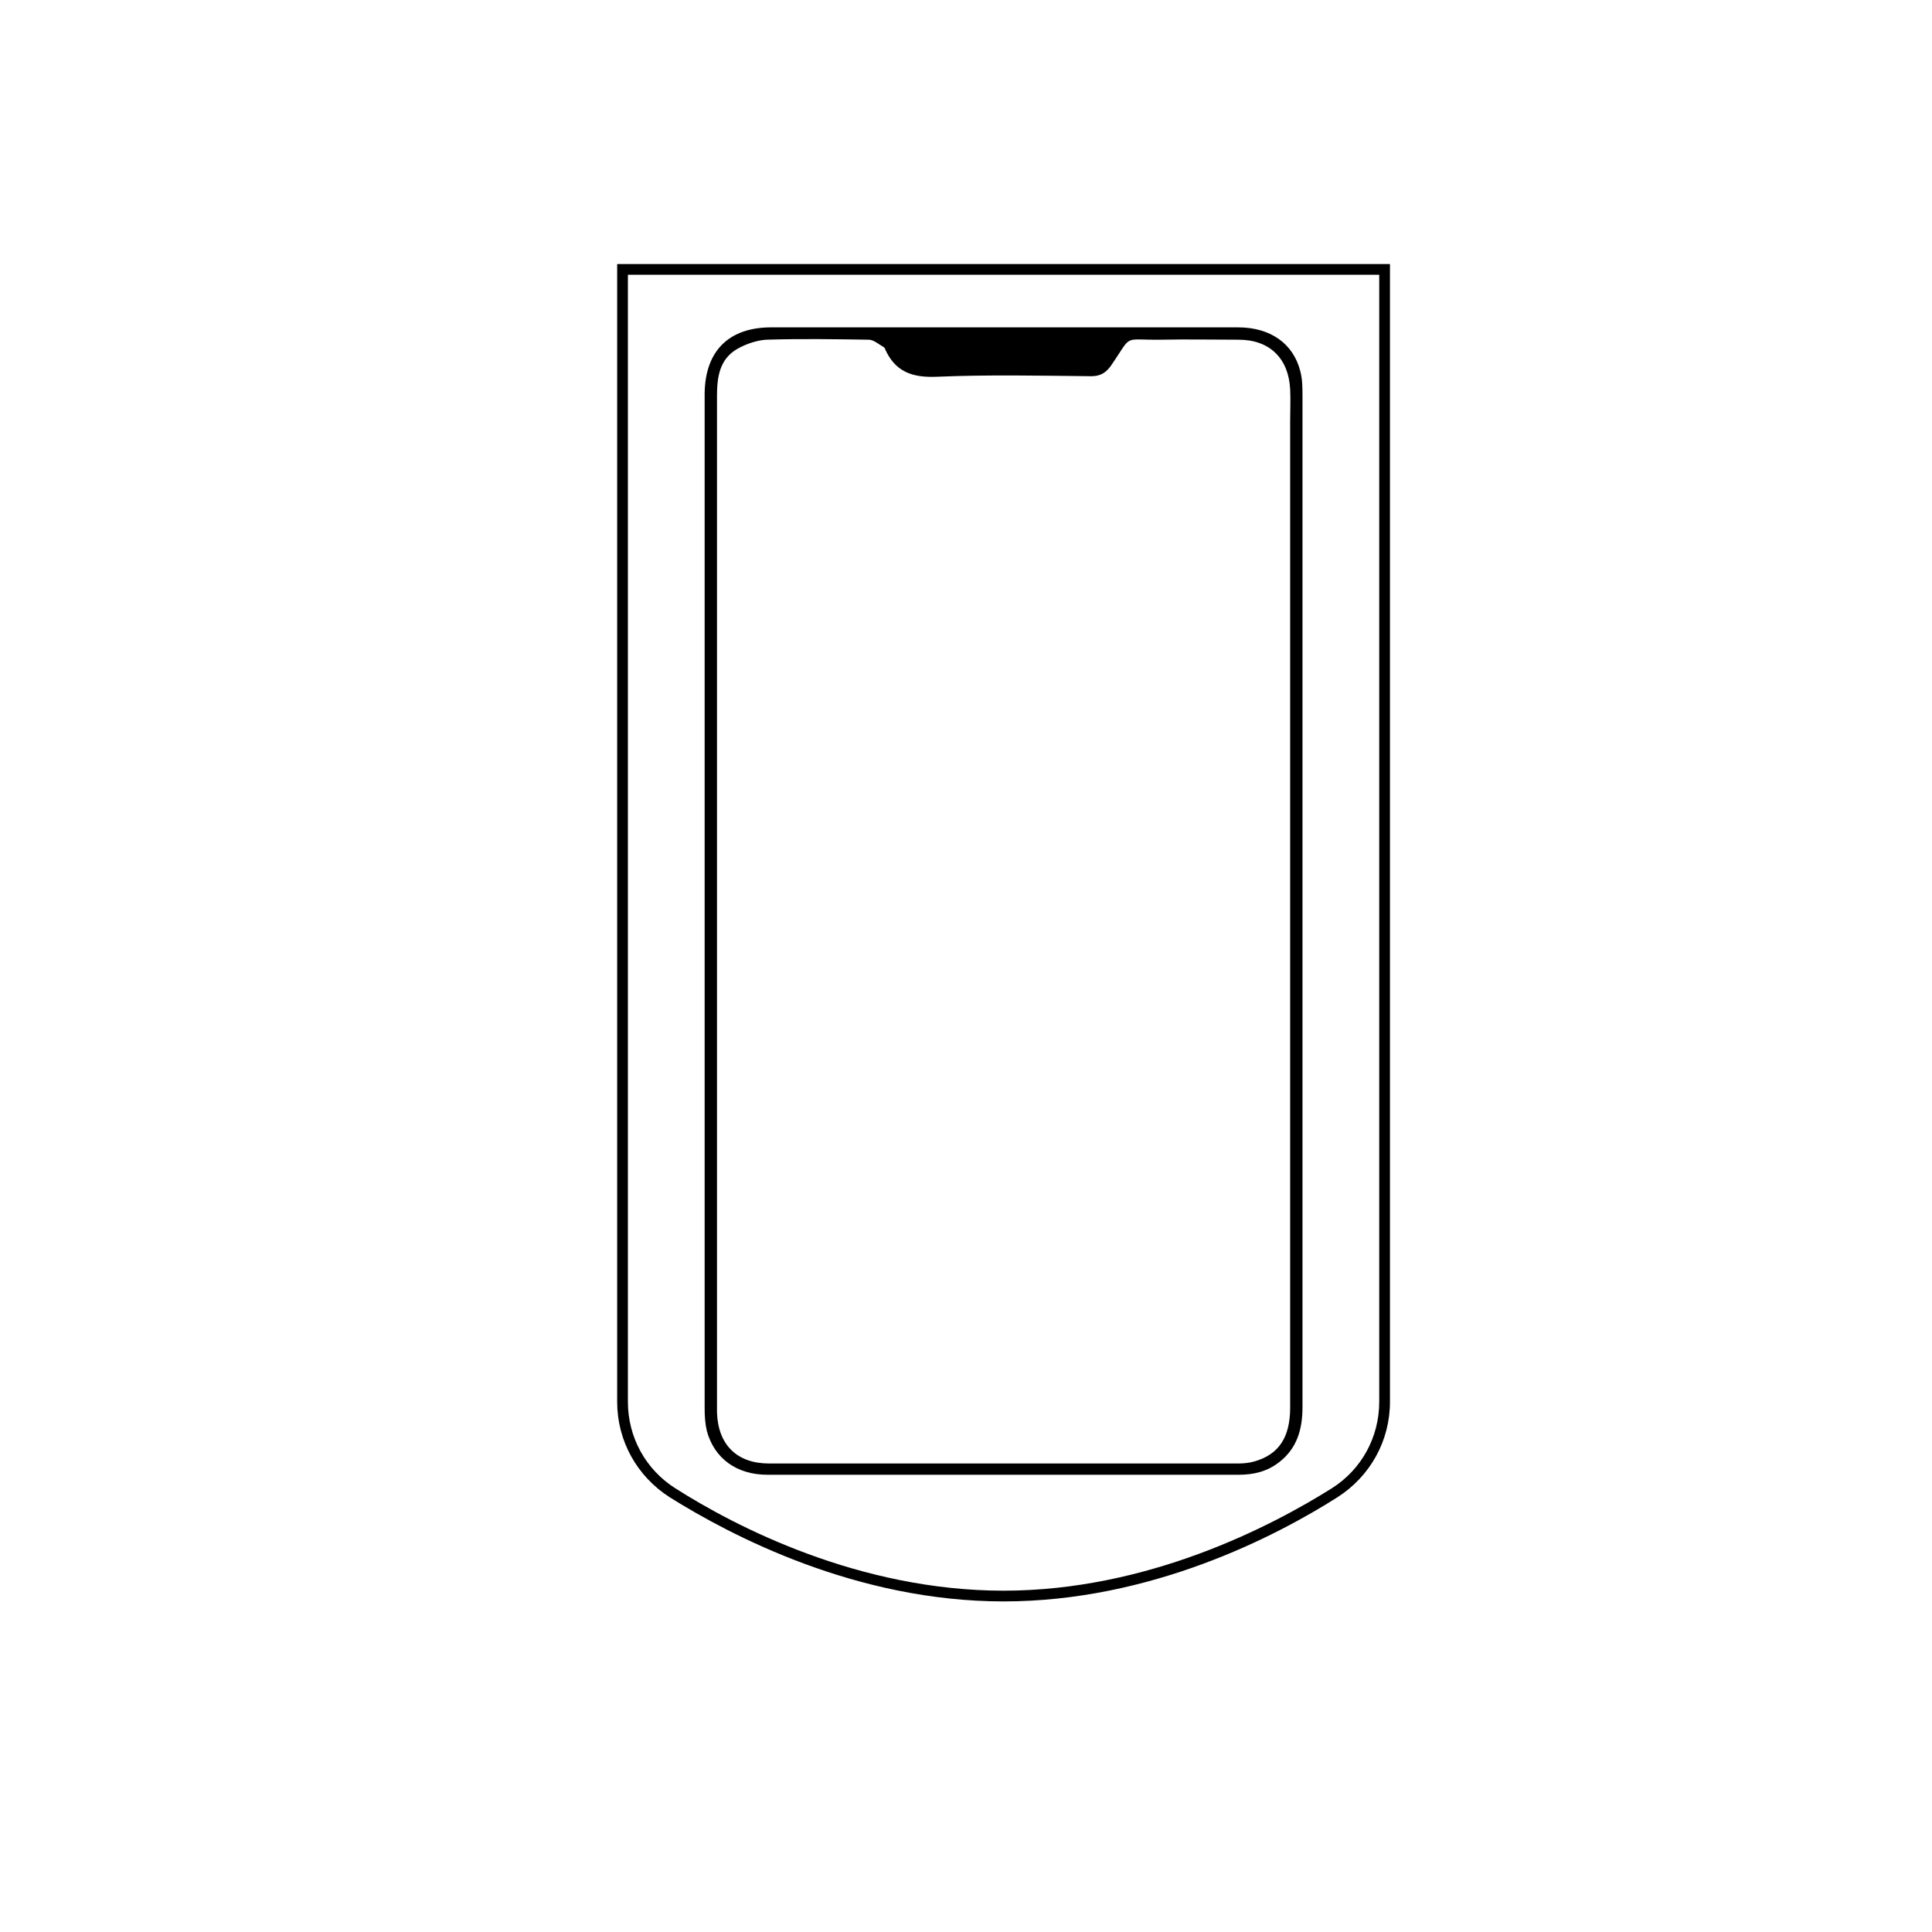 <?xml version="1.0" encoding="utf-8"?>
<!-- Generator: Adobe Illustrator 26.3.1, SVG Export Plug-In . SVG Version: 6.00 Build 0)  -->
<svg version="1.1" id="Layer_1" xmlns="http://www.w3.org/2000/svg" xmlns:xlink="http://www.w3.org/1999/xlink" x="0px" y="0px"
	 viewBox="0 0 360 360" style="enable-background:new 0 0 360 360;" xml:space="preserve">
<g>
	<path d="M115,49.2v212c0,7.3,3.7,13.9,9.8,17.8c11.5,7.2,34.8,19.4,62.2,19.4s50.7-12.1,62.2-19.4c6.1-3.9,9.8-10.5,9.8-17.8v-212
		H115z M257,261.2c0,6.6-3.3,12.6-8.8,16.1c-11.3,7.1-34.3,19.1-61.2,19.1c-26.9,0-49.9-11.9-61.2-19.1c-5.5-3.5-8.8-9.5-8.8-16.1
		v-210h140V261.2z"/>
	<path d="M131.7,266.6c1.4,5.2,5.6,8.2,11.3,8.2c17.3,0,34.6,0,52,0c11.9,0,23.9,0,35.8,0c2.8,0,5.3-0.6,7.5-2.3
		c3.4-2.6,4.4-6.2,4.4-10.3c0-31.4,0-62.9,0-94.3c0-31.3,0-62.6,0-94c0-1.6,0-3.2-0.4-4.7C241,64,236.7,61,230.7,61c-29,0-58,0-87,0
		c-7.9,0-12.3,4.4-12.4,12.3c0,63.1,0,126.2,0,189.2C131.3,263.9,131.4,265.3,131.7,266.6z M137.4,65c1.6-0.9,3.6-1.6,5.4-1.7
		c6.4-0.2,12.8-0.1,19.1,0c0.9,0,1.9,0.9,2.8,1.4c0.1,0.1,0.2,0.2,0.2,0.3c1.9,4.3,5.1,5.4,9.7,5.2c9.5-0.4,19.1-0.2,28.7-0.1
		c1.6,0,2.6-0.5,3.6-1.8c4.3-6.2,2-4.9,9.5-5c4.8-0.1,9.6,0,14.4,0c5.8,0,9.3,3.5,9.6,9.2c0.1,2,0,4,0,6c0,29.8,0,59.6,0,89.5
		c0,31.4,0,62.9,0,94.3c0,5.5-2.1,8.7-6.6,10c-1,0.3-2.1,0.4-3.1,0.4c-29.1,0-58.3,0-87.4,0c-6,0-9.5-3.5-9.7-9.5c0-0.4,0-0.8,0-1.1
		c0-62.8,0-125.5,0-188.3C133.6,70.2,134.1,66.9,137.4,65z"/>
</g>
</svg>
